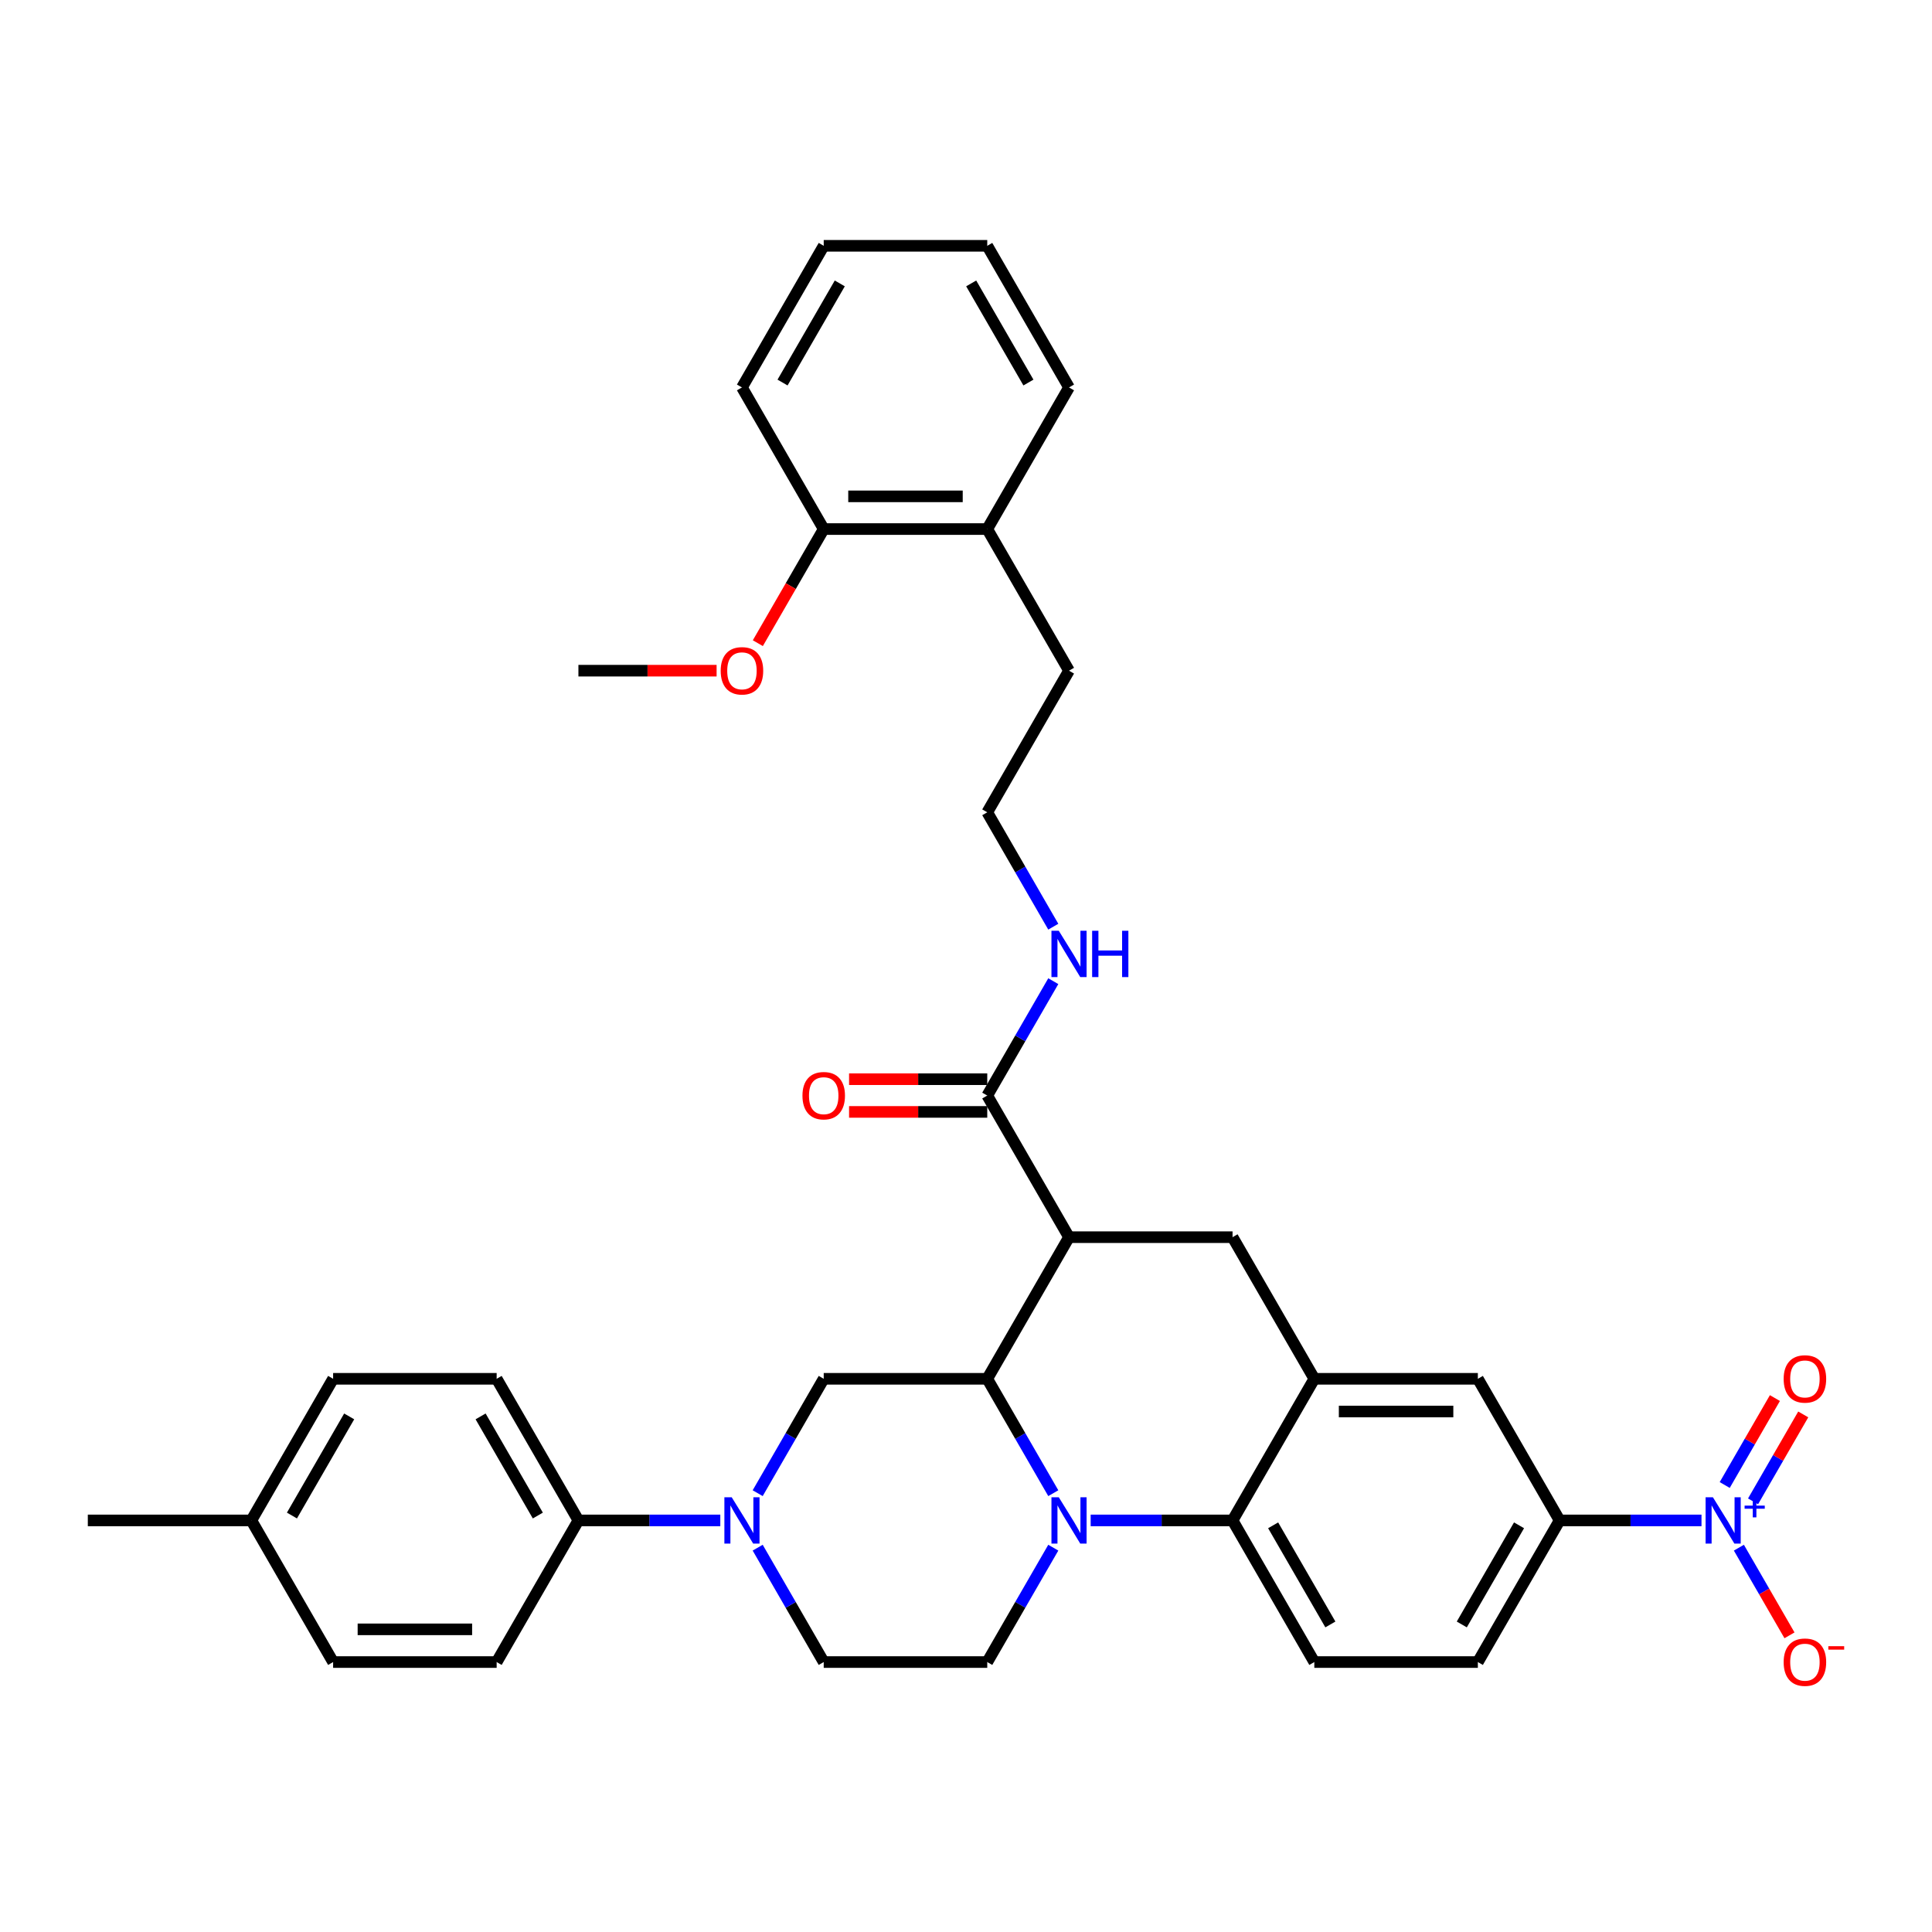 <?xml version='1.0' encoding='iso-8859-1'?>
<svg version='1.1' baseProfile='full'
              xmlns='http://www.w3.org/2000/svg'
                      xmlns:rdkit='http://www.rdkit.org/xml'
                      xmlns:xlink='http://www.w3.org/1999/xlink'
                  xml:space='preserve'
width='1000px' height='1000px' viewBox='0 0 1000 1000'>
<!-- END OF HEADER -->
<rect style='opacity:1.0;fill:#FFFFFF;stroke:none' width='1000' height='1000' x='0' y='0'> </rect>
<path class='bond-0' d='M 807.256,786.971 L 843.975,786.971' style='fill:none;fill-rule:evenodd;stroke:#000000;stroke-width:6px;stroke-linecap:butt;stroke-linejoin:miter;stroke-opacity:1' />
<path class='bond-0' d='M 843.975,786.971 L 880.694,786.971' style='fill:none;fill-rule:evenodd;stroke:#0000FF;stroke-width:6px;stroke-linecap:butt;stroke-linejoin:miter;stroke-opacity:1' />
<path class='bond-1' d='M 807.256,786.971 L 764.934,860.275' style='fill:none;fill-rule:evenodd;stroke:#000000;stroke-width:6px;stroke-linecap:butt;stroke-linejoin:miter;stroke-opacity:1' />
<path class='bond-1' d='M 786.247,789.502 L 756.621,840.815' style='fill:none;fill-rule:evenodd;stroke:#000000;stroke-width:6px;stroke-linecap:butt;stroke-linejoin:miter;stroke-opacity:1' />
<path class='bond-2' d='M 807.256,786.971 L 764.934,713.666' style='fill:none;fill-rule:evenodd;stroke:#000000;stroke-width:6px;stroke-linecap:butt;stroke-linejoin:miter;stroke-opacity:1' />
<path class='bond-3' d='M 764.934,860.275 L 680.289,860.275' style='fill:none;fill-rule:evenodd;stroke:#000000;stroke-width:6px;stroke-linecap:butt;stroke-linejoin:miter;stroke-opacity:1' />
<path class='bond-4' d='M 680.289,860.275 L 637.967,786.971' style='fill:none;fill-rule:evenodd;stroke:#000000;stroke-width:6px;stroke-linecap:butt;stroke-linejoin:miter;stroke-opacity:1' />
<path class='bond-4' d='M 688.602,840.815 L 658.976,789.502' style='fill:none;fill-rule:evenodd;stroke:#000000;stroke-width:6px;stroke-linecap:butt;stroke-linejoin:miter;stroke-opacity:1' />
<path class='bond-5' d='M 637.967,786.971 L 680.289,713.666' style='fill:none;fill-rule:evenodd;stroke:#000000;stroke-width:6px;stroke-linecap:butt;stroke-linejoin:miter;stroke-opacity:1' />
<path class='bond-6' d='M 637.967,786.971 L 601.248,786.971' style='fill:none;fill-rule:evenodd;stroke:#000000;stroke-width:6px;stroke-linecap:butt;stroke-linejoin:miter;stroke-opacity:1' />
<path class='bond-6' d='M 601.248,786.971 L 564.529,786.971' style='fill:none;fill-rule:evenodd;stroke:#0000FF;stroke-width:6px;stroke-linecap:butt;stroke-linejoin:miter;stroke-opacity:1' />
<path class='bond-7' d='M 680.289,713.666 L 764.934,713.666' style='fill:none;fill-rule:evenodd;stroke:#000000;stroke-width:6px;stroke-linecap:butt;stroke-linejoin:miter;stroke-opacity:1' />
<path class='bond-7' d='M 692.986,730.595 L 752.237,730.595' style='fill:none;fill-rule:evenodd;stroke:#000000;stroke-width:6px;stroke-linecap:butt;stroke-linejoin:miter;stroke-opacity:1' />
<path class='bond-8' d='M 680.289,713.666 L 637.967,640.362' style='fill:none;fill-rule:evenodd;stroke:#000000;stroke-width:6px;stroke-linecap:butt;stroke-linejoin:miter;stroke-opacity:1' />
<path class='bond-9' d='M 637.967,640.362 L 553.322,640.362' style='fill:none;fill-rule:evenodd;stroke:#000000;stroke-width:6px;stroke-linecap:butt;stroke-linejoin:miter;stroke-opacity:1' />
<path class='bond-10' d='M 545.181,801.073 L 528.09,830.674' style='fill:none;fill-rule:evenodd;stroke:#0000FF;stroke-width:6px;stroke-linecap:butt;stroke-linejoin:miter;stroke-opacity:1' />
<path class='bond-10' d='M 528.09,830.674 L 511,860.275' style='fill:none;fill-rule:evenodd;stroke:#000000;stroke-width:6px;stroke-linecap:butt;stroke-linejoin:miter;stroke-opacity:1' />
<path class='bond-11' d='M 545.181,772.869 L 528.09,743.268' style='fill:none;fill-rule:evenodd;stroke:#0000FF;stroke-width:6px;stroke-linecap:butt;stroke-linejoin:miter;stroke-opacity:1' />
<path class='bond-11' d='M 528.09,743.268 L 511,713.666' style='fill:none;fill-rule:evenodd;stroke:#000000;stroke-width:6px;stroke-linecap:butt;stroke-linejoin:miter;stroke-opacity:1' />
<path class='bond-12' d='M 384.033,200.536 L 426.355,127.231' style='fill:none;fill-rule:evenodd;stroke:#000000;stroke-width:6px;stroke-linecap:butt;stroke-linejoin:miter;stroke-opacity:1' />
<path class='bond-12' d='M 405.042,198.004 L 434.668,146.691' style='fill:none;fill-rule:evenodd;stroke:#000000;stroke-width:6px;stroke-linecap:butt;stroke-linejoin:miter;stroke-opacity:1' />
<path class='bond-13' d='M 384.033,200.536 L 426.355,273.84' style='fill:none;fill-rule:evenodd;stroke:#000000;stroke-width:6px;stroke-linecap:butt;stroke-linejoin:miter;stroke-opacity:1' />
<path class='bond-14' d='M 426.355,127.231 L 511,127.231' style='fill:none;fill-rule:evenodd;stroke:#000000;stroke-width:6px;stroke-linecap:butt;stroke-linejoin:miter;stroke-opacity:1' />
<path class='bond-15' d='M 426.355,273.84 L 511,273.84' style='fill:none;fill-rule:evenodd;stroke:#000000;stroke-width:6px;stroke-linecap:butt;stroke-linejoin:miter;stroke-opacity:1' />
<path class='bond-15' d='M 439.052,256.911 L 498.303,256.911' style='fill:none;fill-rule:evenodd;stroke:#000000;stroke-width:6px;stroke-linecap:butt;stroke-linejoin:miter;stroke-opacity:1' />
<path class='bond-16' d='M 426.355,273.84 L 409.304,303.374' style='fill:none;fill-rule:evenodd;stroke:#000000;stroke-width:6px;stroke-linecap:butt;stroke-linejoin:miter;stroke-opacity:1' />
<path class='bond-16' d='M 409.304,303.374 L 392.253,332.907' style='fill:none;fill-rule:evenodd;stroke:#FF0000;stroke-width:6px;stroke-linecap:butt;stroke-linejoin:miter;stroke-opacity:1' />
<path class='bond-17' d='M 511,713.666 L 553.322,640.362' style='fill:none;fill-rule:evenodd;stroke:#000000;stroke-width:6px;stroke-linecap:butt;stroke-linejoin:miter;stroke-opacity:1' />
<path class='bond-18' d='M 511,713.666 L 426.355,713.666' style='fill:none;fill-rule:evenodd;stroke:#000000;stroke-width:6px;stroke-linecap:butt;stroke-linejoin:miter;stroke-opacity:1' />
<path class='bond-19' d='M 553.322,640.362 L 511,567.058' style='fill:none;fill-rule:evenodd;stroke:#000000;stroke-width:6px;stroke-linecap:butt;stroke-linejoin:miter;stroke-opacity:1' />
<path class='bond-20' d='M 511,558.593 L 475.238,558.593' style='fill:none;fill-rule:evenodd;stroke:#000000;stroke-width:6px;stroke-linecap:butt;stroke-linejoin:miter;stroke-opacity:1' />
<path class='bond-20' d='M 475.238,558.593 L 439.475,558.593' style='fill:none;fill-rule:evenodd;stroke:#FF0000;stroke-width:6px;stroke-linecap:butt;stroke-linejoin:miter;stroke-opacity:1' />
<path class='bond-20' d='M 511,575.522 L 475.238,575.522' style='fill:none;fill-rule:evenodd;stroke:#000000;stroke-width:6px;stroke-linecap:butt;stroke-linejoin:miter;stroke-opacity:1' />
<path class='bond-20' d='M 475.238,575.522 L 439.475,575.522' style='fill:none;fill-rule:evenodd;stroke:#FF0000;stroke-width:6px;stroke-linecap:butt;stroke-linejoin:miter;stroke-opacity:1' />
<path class='bond-21' d='M 511,567.058 L 528.09,537.456' style='fill:none;fill-rule:evenodd;stroke:#000000;stroke-width:6px;stroke-linecap:butt;stroke-linejoin:miter;stroke-opacity:1' />
<path class='bond-21' d='M 528.09,537.456 L 545.181,507.855' style='fill:none;fill-rule:evenodd;stroke:#0000FF;stroke-width:6px;stroke-linecap:butt;stroke-linejoin:miter;stroke-opacity:1' />
<path class='bond-22' d='M 545.181,479.651 L 528.09,450.05' style='fill:none;fill-rule:evenodd;stroke:#0000FF;stroke-width:6px;stroke-linecap:butt;stroke-linejoin:miter;stroke-opacity:1' />
<path class='bond-22' d='M 528.09,450.05 L 511,420.449' style='fill:none;fill-rule:evenodd;stroke:#000000;stroke-width:6px;stroke-linecap:butt;stroke-linejoin:miter;stroke-opacity:1' />
<path class='bond-23' d='M 511,127.231 L 553.322,200.536' style='fill:none;fill-rule:evenodd;stroke:#000000;stroke-width:6px;stroke-linecap:butt;stroke-linejoin:miter;stroke-opacity:1' />
<path class='bond-23' d='M 502.688,146.691 L 532.313,198.004' style='fill:none;fill-rule:evenodd;stroke:#000000;stroke-width:6px;stroke-linecap:butt;stroke-linejoin:miter;stroke-opacity:1' />
<path class='bond-24' d='M 511,273.84 L 553.322,200.536' style='fill:none;fill-rule:evenodd;stroke:#000000;stroke-width:6px;stroke-linecap:butt;stroke-linejoin:miter;stroke-opacity:1' />
<path class='bond-25' d='M 511,273.84 L 553.322,347.144' style='fill:none;fill-rule:evenodd;stroke:#000000;stroke-width:6px;stroke-linecap:butt;stroke-linejoin:miter;stroke-opacity:1' />
<path class='bond-26' d='M 511,420.449 L 553.322,347.144' style='fill:none;fill-rule:evenodd;stroke:#000000;stroke-width:6px;stroke-linecap:butt;stroke-linejoin:miter;stroke-opacity:1' />
<path class='bond-27' d='M 426.355,860.275 L 409.265,830.674' style='fill:none;fill-rule:evenodd;stroke:#000000;stroke-width:6px;stroke-linecap:butt;stroke-linejoin:miter;stroke-opacity:1' />
<path class='bond-27' d='M 409.265,830.674 L 392.175,801.073' style='fill:none;fill-rule:evenodd;stroke:#0000FF;stroke-width:6px;stroke-linecap:butt;stroke-linejoin:miter;stroke-opacity:1' />
<path class='bond-28' d='M 426.355,860.275 L 511,860.275' style='fill:none;fill-rule:evenodd;stroke:#000000;stroke-width:6px;stroke-linecap:butt;stroke-linejoin:miter;stroke-opacity:1' />
<path class='bond-29' d='M 392.175,772.869 L 409.265,743.268' style='fill:none;fill-rule:evenodd;stroke:#0000FF;stroke-width:6px;stroke-linecap:butt;stroke-linejoin:miter;stroke-opacity:1' />
<path class='bond-29' d='M 409.265,743.268 L 426.355,713.666' style='fill:none;fill-rule:evenodd;stroke:#000000;stroke-width:6px;stroke-linecap:butt;stroke-linejoin:miter;stroke-opacity:1' />
<path class='bond-30' d='M 372.826,786.971 L 336.107,786.971' style='fill:none;fill-rule:evenodd;stroke:#0000FF;stroke-width:6px;stroke-linecap:butt;stroke-linejoin:miter;stroke-opacity:1' />
<path class='bond-30' d='M 336.107,786.971 L 299.388,786.971' style='fill:none;fill-rule:evenodd;stroke:#000000;stroke-width:6px;stroke-linecap:butt;stroke-linejoin:miter;stroke-opacity:1' />
<path class='bond-31' d='M 299.388,786.971 L 257.066,713.666' style='fill:none;fill-rule:evenodd;stroke:#000000;stroke-width:6px;stroke-linecap:butt;stroke-linejoin:miter;stroke-opacity:1' />
<path class='bond-31' d='M 278.379,784.44 L 248.754,733.127' style='fill:none;fill-rule:evenodd;stroke:#000000;stroke-width:6px;stroke-linecap:butt;stroke-linejoin:miter;stroke-opacity:1' />
<path class='bond-32' d='M 299.388,786.971 L 257.066,860.275' style='fill:none;fill-rule:evenodd;stroke:#000000;stroke-width:6px;stroke-linecap:butt;stroke-linejoin:miter;stroke-opacity:1' />
<path class='bond-33' d='M 900.043,801.073 L 913.141,823.759' style='fill:none;fill-rule:evenodd;stroke:#0000FF;stroke-width:6px;stroke-linecap:butt;stroke-linejoin:miter;stroke-opacity:1' />
<path class='bond-33' d='M 913.141,823.759 L 926.238,846.445' style='fill:none;fill-rule:evenodd;stroke:#FF0000;stroke-width:6px;stroke-linecap:butt;stroke-linejoin:miter;stroke-opacity:1' />
<path class='bond-34' d='M 907.373,777.101 L 920.363,754.601' style='fill:none;fill-rule:evenodd;stroke:#0000FF;stroke-width:6px;stroke-linecap:butt;stroke-linejoin:miter;stroke-opacity:1' />
<path class='bond-34' d='M 920.363,754.601 L 933.354,732.101' style='fill:none;fill-rule:evenodd;stroke:#FF0000;stroke-width:6px;stroke-linecap:butt;stroke-linejoin:miter;stroke-opacity:1' />
<path class='bond-34' d='M 892.712,768.637 L 905.703,746.137' style='fill:none;fill-rule:evenodd;stroke:#0000FF;stroke-width:6px;stroke-linecap:butt;stroke-linejoin:miter;stroke-opacity:1' />
<path class='bond-34' d='M 905.703,746.137 L 918.693,723.637' style='fill:none;fill-rule:evenodd;stroke:#FF0000;stroke-width:6px;stroke-linecap:butt;stroke-linejoin:miter;stroke-opacity:1' />
<path class='bond-35' d='M 257.066,713.666 L 172.422,713.666' style='fill:none;fill-rule:evenodd;stroke:#000000;stroke-width:6px;stroke-linecap:butt;stroke-linejoin:miter;stroke-opacity:1' />
<path class='bond-36' d='M 172.422,713.666 L 130.099,786.971' style='fill:none;fill-rule:evenodd;stroke:#000000;stroke-width:6px;stroke-linecap:butt;stroke-linejoin:miter;stroke-opacity:1' />
<path class='bond-36' d='M 180.734,733.127 L 151.108,784.44' style='fill:none;fill-rule:evenodd;stroke:#000000;stroke-width:6px;stroke-linecap:butt;stroke-linejoin:miter;stroke-opacity:1' />
<path class='bond-37' d='M 130.099,786.971 L 172.422,860.275' style='fill:none;fill-rule:evenodd;stroke:#000000;stroke-width:6px;stroke-linecap:butt;stroke-linejoin:miter;stroke-opacity:1' />
<path class='bond-38' d='M 130.099,786.971 L 45.455,786.971' style='fill:none;fill-rule:evenodd;stroke:#000000;stroke-width:6px;stroke-linecap:butt;stroke-linejoin:miter;stroke-opacity:1' />
<path class='bond-39' d='M 172.422,860.275 L 257.066,860.275' style='fill:none;fill-rule:evenodd;stroke:#000000;stroke-width:6px;stroke-linecap:butt;stroke-linejoin:miter;stroke-opacity:1' />
<path class='bond-39' d='M 185.118,843.346 L 244.369,843.346' style='fill:none;fill-rule:evenodd;stroke:#000000;stroke-width:6px;stroke-linecap:butt;stroke-linejoin:miter;stroke-opacity:1' />
<path class='bond-40' d='M 370.913,347.144 L 335.151,347.144' style='fill:none;fill-rule:evenodd;stroke:#FF0000;stroke-width:6px;stroke-linecap:butt;stroke-linejoin:miter;stroke-opacity:1' />
<path class='bond-40' d='M 335.151,347.144 L 299.388,347.144' style='fill:none;fill-rule:evenodd;stroke:#000000;stroke-width:6px;stroke-linecap:butt;stroke-linejoin:miter;stroke-opacity:1' />
<path  class='atom-7' d='M 548.024 774.985
L 555.879 787.682
Q 556.657 788.935, 557.91 791.203
Q 559.163 793.472, 559.231 793.607
L 559.231 774.985
L 562.413 774.985
L 562.413 798.957
L 559.129 798.957
L 550.698 785.075
Q 549.717 783.45, 548.667 781.587
Q 547.651 779.725, 547.346 779.15
L 547.346 798.957
L 544.232 798.957
L 544.232 774.985
L 548.024 774.985
' fill='#0000FF'/>
<path  class='atom-14' d='M 415.352 567.125
Q 415.352 561.37, 418.196 558.153
Q 421.04 554.937, 426.355 554.937
Q 431.671 554.937, 434.515 558.153
Q 437.359 561.37, 437.359 567.125
Q 437.359 572.949, 434.481 576.267
Q 431.603 579.551, 426.355 579.551
Q 421.074 579.551, 418.196 576.267
Q 415.352 572.983, 415.352 567.125
M 426.355 576.843
Q 430.012 576.843, 431.976 574.405
Q 433.973 571.933, 433.973 567.125
Q 433.973 562.419, 431.976 560.049
Q 430.012 557.645, 426.355 557.645
Q 422.699 557.645, 420.701 560.015
Q 418.737 562.385, 418.737 567.125
Q 418.737 571.967, 420.701 574.405
Q 422.699 576.843, 426.355 576.843
' fill='#FF0000'/>
<path  class='atom-15' d='M 548.024 481.768
L 555.879 494.464
Q 556.657 495.717, 557.91 497.985
Q 559.163 500.254, 559.231 500.389
L 559.231 481.768
L 562.413 481.768
L 562.413 505.739
L 559.129 505.739
L 550.698 491.857
Q 549.717 490.232, 548.667 488.37
Q 547.651 486.508, 547.346 485.932
L 547.346 505.739
L 544.232 505.739
L 544.232 481.768
L 548.024 481.768
' fill='#0000FF'/>
<path  class='atom-15' d='M 565.291 481.768
L 568.542 481.768
L 568.542 491.959
L 580.798 491.959
L 580.798 481.768
L 584.048 481.768
L 584.048 505.739
L 580.798 505.739
L 580.798 494.667
L 568.542 494.667
L 568.542 505.739
L 565.291 505.739
L 565.291 481.768
' fill='#0000FF'/>
<path  class='atom-22' d='M 378.734 774.985
L 386.589 787.682
Q 387.368 788.935, 388.621 791.203
Q 389.874 793.472, 389.941 793.607
L 389.941 774.985
L 393.124 774.985
L 393.124 798.957
L 389.84 798.957
L 381.409 785.075
Q 380.427 783.45, 379.378 781.587
Q 378.362 779.725, 378.057 779.15
L 378.057 798.957
L 374.942 798.957
L 374.942 774.985
L 378.734 774.985
' fill='#0000FF'/>
<path  class='atom-26' d='M 886.602 774.985
L 894.457 787.682
Q 895.236 788.935, 896.489 791.203
Q 897.741 793.472, 897.809 793.607
L 897.809 774.985
L 900.992 774.985
L 900.992 798.957
L 897.708 798.957
L 889.277 785.075
Q 888.295 783.45, 887.246 781.587
Q 886.23 779.725, 885.925 779.15
L 885.925 798.957
L 882.81 798.957
L 882.81 774.985
L 886.602 774.985
' fill='#0000FF'/>
<path  class='atom-26' d='M 903.003 779.306
L 907.226 779.306
L 907.226 774.859
L 909.103 774.859
L 909.103 779.306
L 913.439 779.306
L 913.439 780.915
L 909.103 780.915
L 909.103 785.384
L 907.226 785.384
L 907.226 780.915
L 903.003 780.915
L 903.003 779.306
' fill='#0000FF'/>
<path  class='atom-27' d='M 923.219 860.343
Q 923.219 854.587, 926.064 851.371
Q 928.908 848.154, 934.223 848.154
Q 939.539 848.154, 942.383 851.371
Q 945.227 854.587, 945.227 860.343
Q 945.227 866.167, 942.349 869.485
Q 939.471 872.769, 934.223 872.769
Q 928.941 872.769, 926.064 869.485
Q 923.219 866.2, 923.219 860.343
M 934.223 870.06
Q 937.88 870.06, 939.844 867.622
Q 941.841 865.151, 941.841 860.343
Q 941.841 855.637, 939.844 853.267
Q 937.88 850.863, 934.223 850.863
Q 930.567 850.863, 928.569 853.233
Q 926.605 855.603, 926.605 860.343
Q 926.605 865.185, 928.569 867.622
Q 930.567 870.06, 934.223 870.06
' fill='#FF0000'/>
<path  class='atom-27' d='M 946.344 852.067
L 954.545 852.067
L 954.545 853.854
L 946.344 853.854
L 946.344 852.067
' fill='#FF0000'/>
<path  class='atom-28' d='M 923.219 713.734
Q 923.219 707.978, 926.064 704.762
Q 928.908 701.545, 934.223 701.545
Q 939.539 701.545, 942.383 704.762
Q 945.227 707.978, 945.227 713.734
Q 945.227 719.558, 942.349 722.876
Q 939.471 726.16, 934.223 726.16
Q 928.941 726.16, 926.064 722.876
Q 923.219 719.592, 923.219 713.734
M 934.223 723.451
Q 937.88 723.451, 939.844 721.014
Q 941.841 718.542, 941.841 713.734
Q 941.841 709.028, 939.844 706.658
Q 937.88 704.254, 934.223 704.254
Q 930.567 704.254, 928.569 706.624
Q 926.605 708.994, 926.605 713.734
Q 926.605 718.576, 928.569 721.014
Q 930.567 723.451, 934.223 723.451
' fill='#FF0000'/>
<path  class='atom-35' d='M 373.029 347.212
Q 373.029 341.456, 375.873 338.24
Q 378.717 335.023, 384.033 335.023
Q 389.349 335.023, 392.193 338.24
Q 395.037 341.456, 395.037 347.212
Q 395.037 353.036, 392.159 356.354
Q 389.281 359.638, 384.033 359.638
Q 378.751 359.638, 375.873 356.354
Q 373.029 353.07, 373.029 347.212
M 384.033 356.929
Q 387.69 356.929, 389.654 354.492
Q 391.651 352.02, 391.651 347.212
Q 391.651 342.506, 389.654 340.136
Q 387.69 337.732, 384.033 337.732
Q 380.376 337.732, 378.379 340.102
Q 376.415 342.472, 376.415 347.212
Q 376.415 352.054, 378.379 354.492
Q 380.376 356.929, 384.033 356.929
' fill='#FF0000'/>
</svg>
